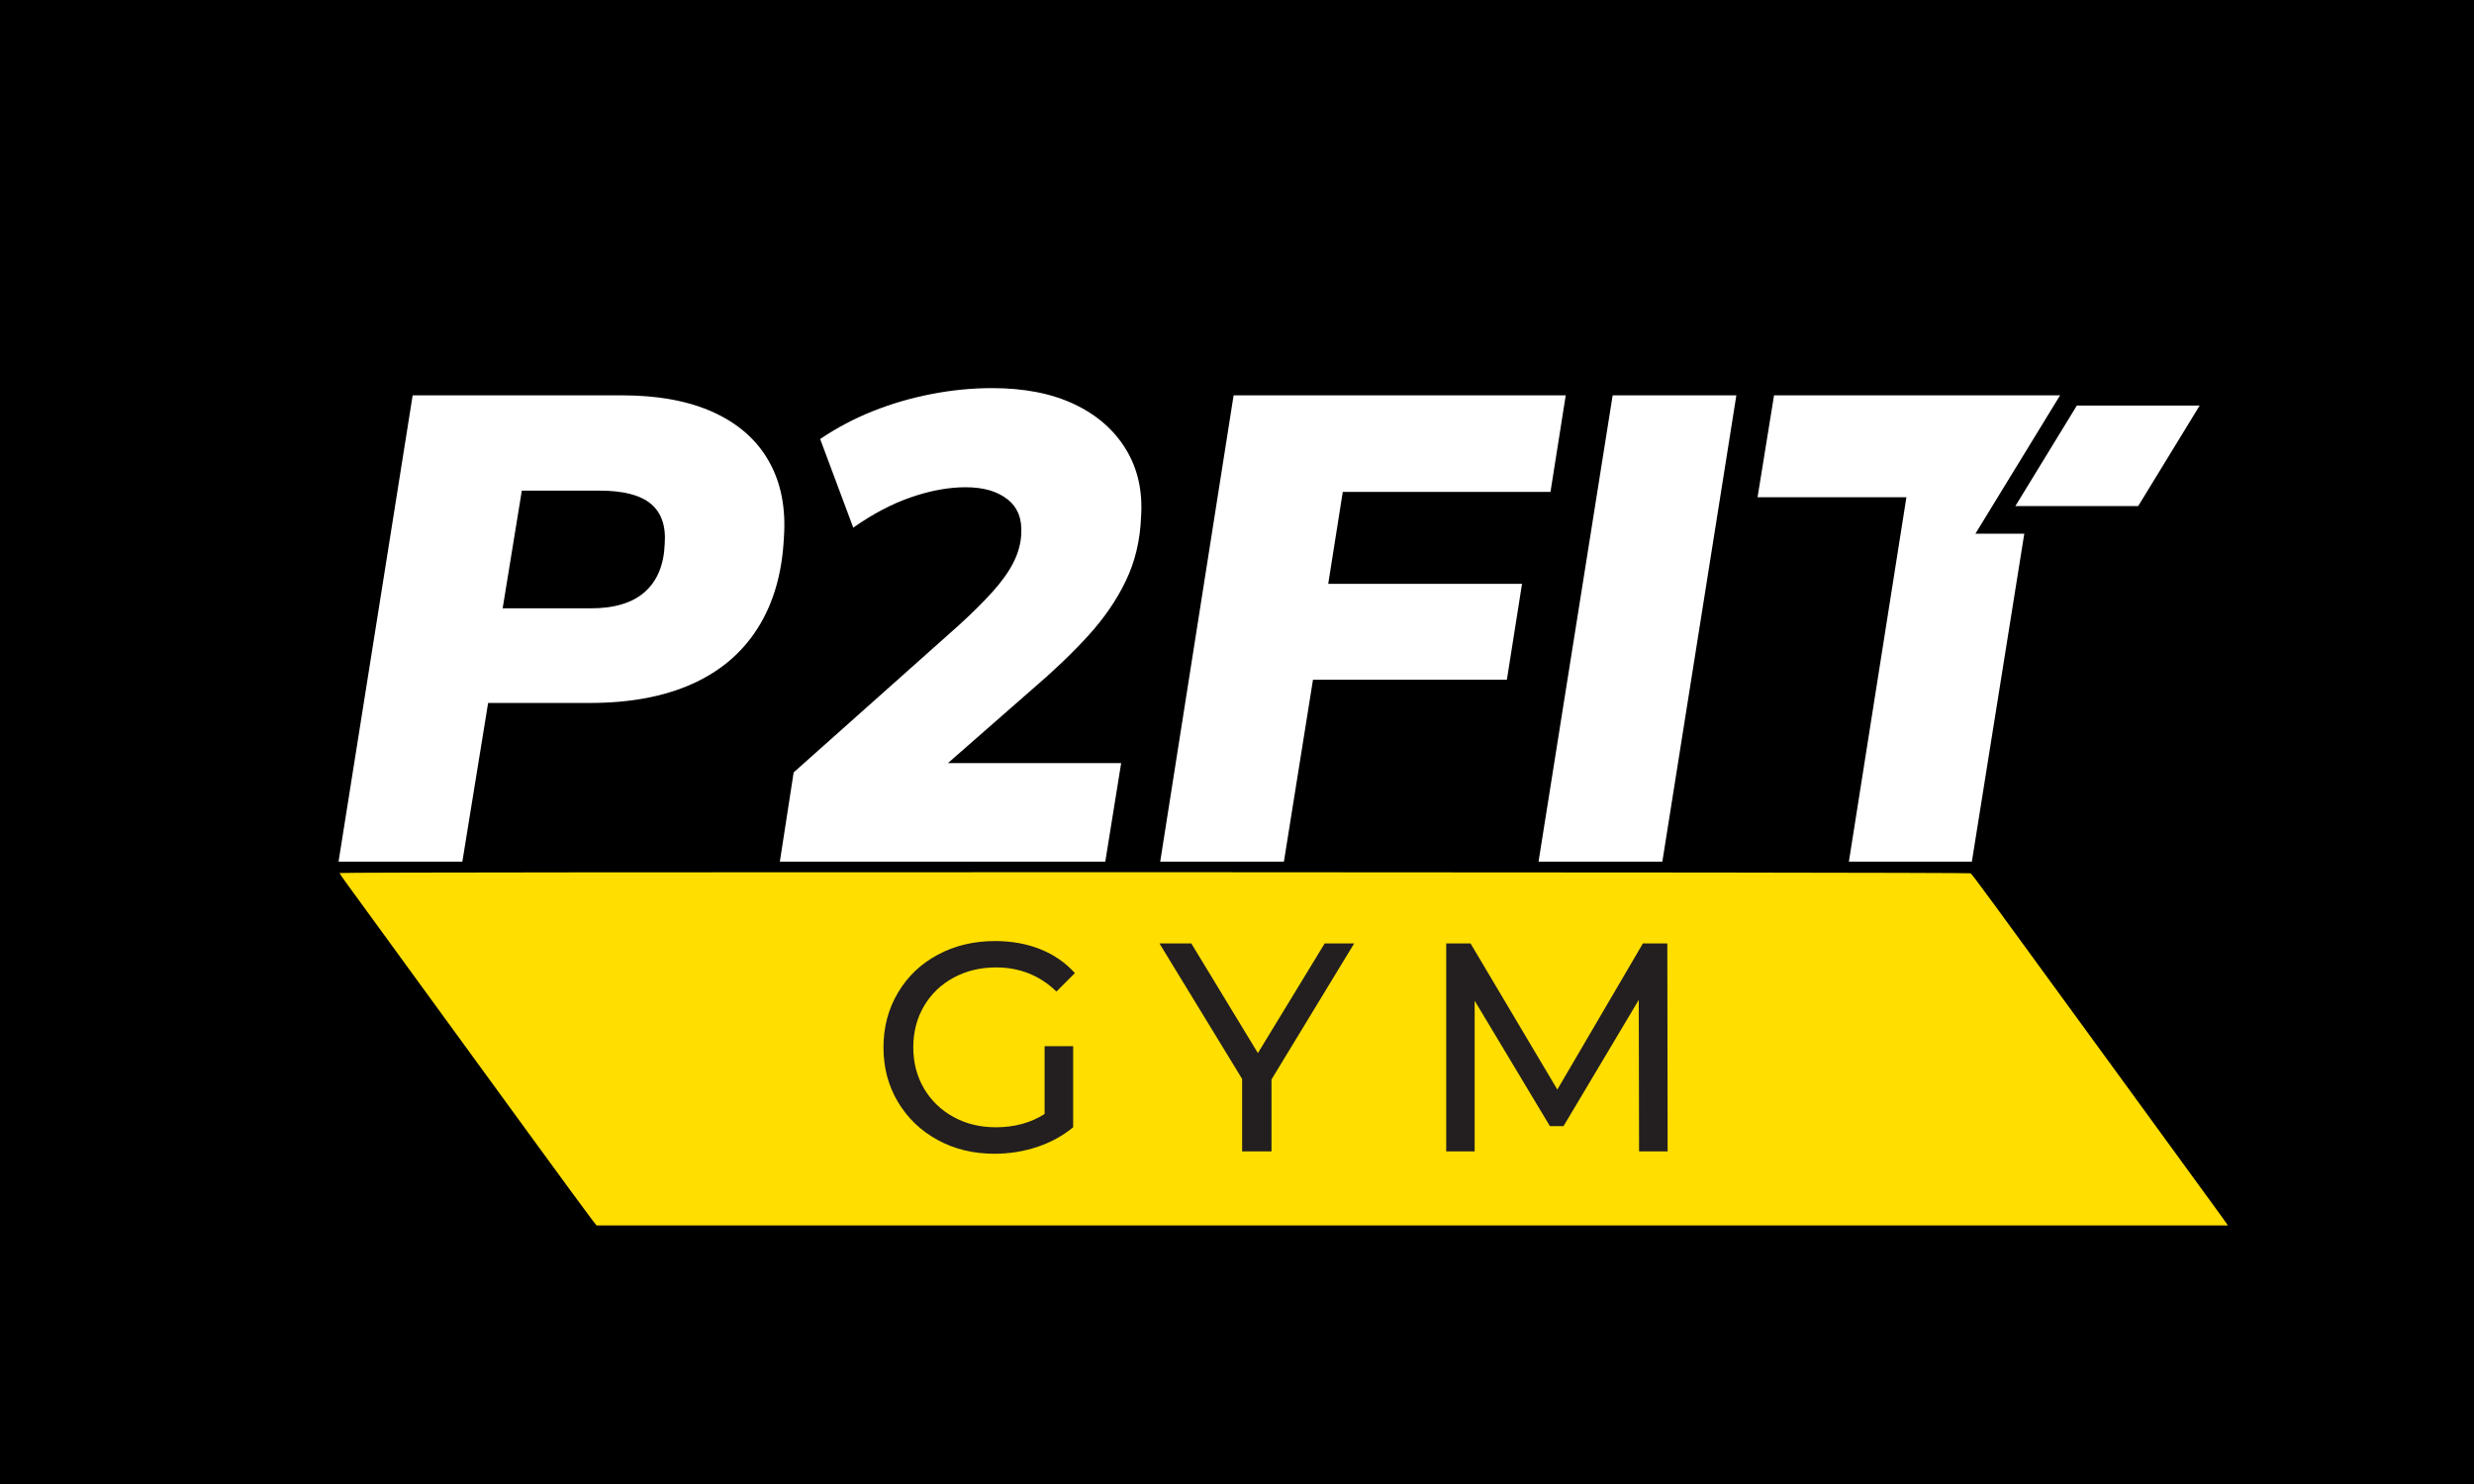 <svg xmlns="http://www.w3.org/2000/svg" xmlns:xlink="http://www.w3.org/1999/xlink" width="500" zoomAndPan="magnify" viewBox="0 0 375 225" height="300" preserveAspectRatio="xMidYMid meet" version="1.2"><defs><clipPath id="b811a1633f"><path d="M 253 25.262 L 299 25.262 L 299 50.863 L 253 50.863 Z M 253 25.262 "/></clipPath><clipPath id="42f2c8bd81"><path d="M 252.426 25.262 L 299.559 25.262 L 299.559 50.863 L 252.426 50.863 Z M 252.426 25.262 "/></clipPath><clipPath id="6b584052b7"><path d="M 258.477 31.488 L 286 31.488 L 286 47 L 258.477 47 Z M 258.477 31.488 "/></clipPath><clipPath id="00a5ff1a1f"><path d="M 258.477 31.488 L 286.516 31.488 L 286.516 47 L 258.477 47 Z M 258.477 31.488 "/></clipPath><clipPath id="67337cc50b"><path d="M 4.48 102.16 L 290.969 102.16 L 290.969 155.801 L 4.48 155.801 Z M 4.48 102.16 "/></clipPath><clipPath id="0c9df3f1d7"><path d="M 0.48 0.16 L 286.797 0.16 L 286.797 53.801 L 0.48 53.801 Z M 0.48 0.16 "/></clipPath><clipPath id="9dac67209d"><rect x="0" width="287" y="0" height="54"/></clipPath><clipPath id="b04b377c45"><rect x="0" width="300" y="0" height="157"/></clipPath></defs><g id="43d6598d27"><rect x="0" width="375" y="0" height="225" style="fill:#ffffff;fill-opacity:1;stroke:none;"/><rect x="0" width="375" y="0" height="225" style="fill:#000000;fill-opacity:1;stroke:none;"/><g transform="matrix(1,0,0,1,47,30)"><g clip-path="url(#b04b377c45)"><g style="fill:#ffffff;fill-opacity:1;"><g transform="translate(1.112, 100.641)"><path style="stroke:none" d="M 3.203 0 L 14.438 -70.703 L 46.125 -70.703 C 51.676 -70.703 56.336 -69.832 60.109 -68.094 C 63.891 -66.352 66.68 -63.859 68.484 -60.609 C 70.297 -57.367 71.035 -53.508 70.703 -49.031 C 70.43 -43.688 69.109 -39.141 66.734 -35.391 C 64.359 -31.648 61.031 -28.828 56.75 -26.922 C 52.477 -25.016 47.332 -24.062 41.312 -24.062 L 25.875 -24.062 L 21.969 0 Z M 28.078 -38.406 L 41.422 -38.406 C 45.023 -38.406 47.766 -39.238 49.641 -40.906 C 51.516 -42.582 52.516 -44.992 52.641 -48.141 C 52.848 -50.879 52.148 -52.914 50.547 -54.25 C 48.941 -55.582 46.363 -56.25 42.812 -56.25 L 30.984 -56.25 Z M 28.078 -38.406 "/></g></g><g style="fill:#ffffff;fill-opacity:1;"><g transform="translate(68.394, 100.641)"><path style="stroke:none" d="M 2.812 0 L 4.906 -13.531 L 29.891 -35.797 C 32.023 -37.734 33.773 -39.473 35.141 -41.016 C 36.516 -42.555 37.551 -44.023 38.25 -45.422 C 38.957 -46.828 39.344 -48.266 39.406 -49.734 C 39.539 -52.016 38.836 -53.754 37.297 -54.953 C 35.766 -56.16 33.66 -56.766 30.984 -56.766 C 28.379 -56.766 25.617 -56.258 22.703 -55.25 C 19.797 -54.25 16.875 -52.711 13.938 -50.641 L 8.922 -64.078 C 11.398 -65.754 14.055 -67.16 16.891 -68.297 C 19.734 -69.43 22.691 -70.297 25.766 -70.891 C 28.848 -71.492 31.926 -71.797 35 -71.797 C 39.875 -71.797 44.031 -70.977 47.469 -69.344 C 50.914 -67.707 53.523 -65.414 55.297 -62.469 C 57.078 -59.531 57.832 -56.125 57.562 -52.25 C 57.426 -48.707 56.656 -45.477 55.25 -42.562 C 53.852 -39.656 51.945 -36.879 49.531 -34.234 C 47.125 -31.598 44.316 -28.91 41.109 -26.172 L 24.969 -12.031 L 24.875 -14.938 L 54.547 -14.938 L 52.141 0 Z M 2.812 0 "/></g></g><g style="fill:#ffffff;fill-opacity:1;"><g transform="translate(125.548, 100.641)"><path style="stroke:none" d="M 3.312 0 L 14.438 -70.703 L 64.781 -70.703 L 62.469 -56.062 L 30.984 -56.062 L 28.781 -42.125 L 58.156 -42.125 L 55.859 -27.578 L 26.469 -27.578 L 22.062 0 Z M 3.312 0 "/></g></g><g style="fill:#ffffff;fill-opacity:1;"><g transform="translate(183.003, 100.641)"><path style="stroke:none" d="M 3.203 0 L 14.438 -70.703 L 33.188 -70.703 L 21.969 0 Z M 3.203 0 "/></g></g><g style="fill:#ffffff;fill-opacity:1;"><g transform="translate(213.185, 100.641)"><path style="stroke:none" d="M 20.062 0 L 28.781 -55.25 L 6.219 -55.25 L 8.719 -70.703 L 72.5 -70.703 L 70 -55.25 L 47.531 -55.25 L 38.703 0 Z M 20.062 0 "/></g></g><g clip-rule="nonzero" clip-path="url(#b811a1633f)"><path style=" stroke:none;fill-rule:nonzero;fill:#000000;fill-opacity:1;" d="M 283.531 50.504 L 253.168 50.504 L 268.352 25.68 L 298.715 25.68 Z M 283.531 50.504 "/></g><g clip-rule="nonzero" clip-path="url(#42f2c8bd81)"><path style=" stroke:none;fill-rule:nonzero;fill:#000000;fill-opacity:1;" d="M 283.77 50.918 L 252.426 50.918 L 268.117 25.266 L 299.457 25.266 Z M 253.922 50.09 L 283.297 50.09 L 297.961 26.102 L 268.586 26.102 Z M 253.922 50.09 "/></g><g clip-rule="nonzero" clip-path="url(#6b584052b7)"><path style=" stroke:none;fill-rule:nonzero;fill:#ffffff;fill-opacity:1;" d="M 276.957 46.484 L 258.922 46.484 L 267.941 31.734 L 285.977 31.734 Z M 276.957 46.484 "/></g><g clip-rule="nonzero" clip-path="url(#00a5ff1a1f)"><path style=" stroke:none;fill-rule:nonzero;fill:#ffffff;fill-opacity:1;" d="M 277.098 46.73 L 258.48 46.73 L 267.801 31.488 L 286.418 31.488 Z M 259.367 46.238 L 276.82 46.238 L 285.531 31.988 L 268.078 31.988 Z M 259.367 46.238 "/></g><g clip-rule="nonzero" clip-path="url(#67337cc50b)"><g transform="matrix(1,0,0,1,4,102)"><g id="0fd7cbcfa7" clip-path="url(#9dac67209d)"><g clip-rule="nonzero" clip-path="url(#0c9df3f1d7)"><path style=" stroke:none;fill-rule:nonzero;fill:#ffde00;fill-opacity:1;" d="M 247.688 0.406 C 247.965 0.578 249.691 2.926 270.258 31.172 C 278.195 42.082 285.18 51.652 285.738 52.43 C 286.32 53.227 286.797 53.918 286.797 54.004 C 286.797 54.195 39.871 54.152 39.59 53.961 C 39.309 53.789 37.582 51.438 17.016 23.195 C 9.082 12.285 2.098 2.711 1.535 1.934 C 0.953 1.137 0.48 0.449 0.48 0.363 C 0.48 0.168 247.406 0.211 247.688 0.406 Z M 247.688 0.406 "/></g></g></g></g><g style="fill:#231f20;fill-opacity:1;"><g transform="translate(84.759, 144.57)"><path style="stroke:none" d="M 26.578 -15.953 L 30.906 -15.953 L 30.906 -3.656 C 29.344 -2.363 27.523 -1.367 25.453 -0.672 C 23.379 0.016 21.219 0.359 18.969 0.359 C 15.781 0.359 12.91 -0.336 10.359 -1.734 C 7.805 -3.129 5.801 -5.051 4.344 -7.5 C 2.883 -9.945 2.156 -12.703 2.156 -15.766 C 2.156 -18.828 2.883 -21.586 4.344 -24.047 C 5.801 -26.516 7.812 -28.438 10.375 -29.812 C 12.945 -31.195 15.844 -31.891 19.062 -31.891 C 21.582 -31.891 23.867 -31.477 25.922 -30.656 C 27.984 -29.832 29.734 -28.625 31.172 -27.031 L 28.375 -24.234 C 25.852 -26.672 22.805 -27.891 19.234 -27.891 C 16.828 -27.891 14.672 -27.367 12.766 -26.328 C 10.859 -25.297 9.363 -23.852 8.281 -22 C 7.207 -20.156 6.672 -18.078 6.672 -15.766 C 6.672 -13.484 7.207 -11.414 8.281 -9.562 C 9.363 -7.719 10.859 -6.27 12.766 -5.219 C 14.672 -4.176 16.812 -3.656 19.188 -3.656 C 22.008 -3.656 24.473 -4.328 26.578 -5.672 Z M 26.578 -15.953 "/></g></g><g style="fill:#231f20;fill-opacity:1;"><g transform="translate(118.171, 144.57)"><path style="stroke:none" d=""/></g></g><g style="fill:#231f20;fill-opacity:1;"><g transform="translate(128.933, 144.57)"><path style="stroke:none" d="M 16.797 -10.906 L 16.797 0 L 12.344 0 L 12.344 -10.984 L -0.188 -31.531 L 4.641 -31.531 L 14.734 -14.906 L 24.859 -31.531 L 29.328 -31.531 Z M 16.797 -10.906 "/></g></g><g style="fill:#231f20;fill-opacity:1;"><g transform="translate(156.716, 144.57)"><path style="stroke:none" d=""/></g></g><g style="fill:#231f20;fill-opacity:1;"><g transform="translate(167.477, 144.57)"><path style="stroke:none" d="M 33.969 0 L 33.922 -22.969 L 22.516 -3.828 L 20.453 -3.828 L 9.047 -22.844 L 9.047 0 L 4.734 0 L 4.734 -31.531 L 8.422 -31.531 L 21.578 -9.375 L 34.547 -31.531 L 38.25 -31.531 L 38.297 0 Z M 33.969 0 "/></g></g></g></g></g></svg>